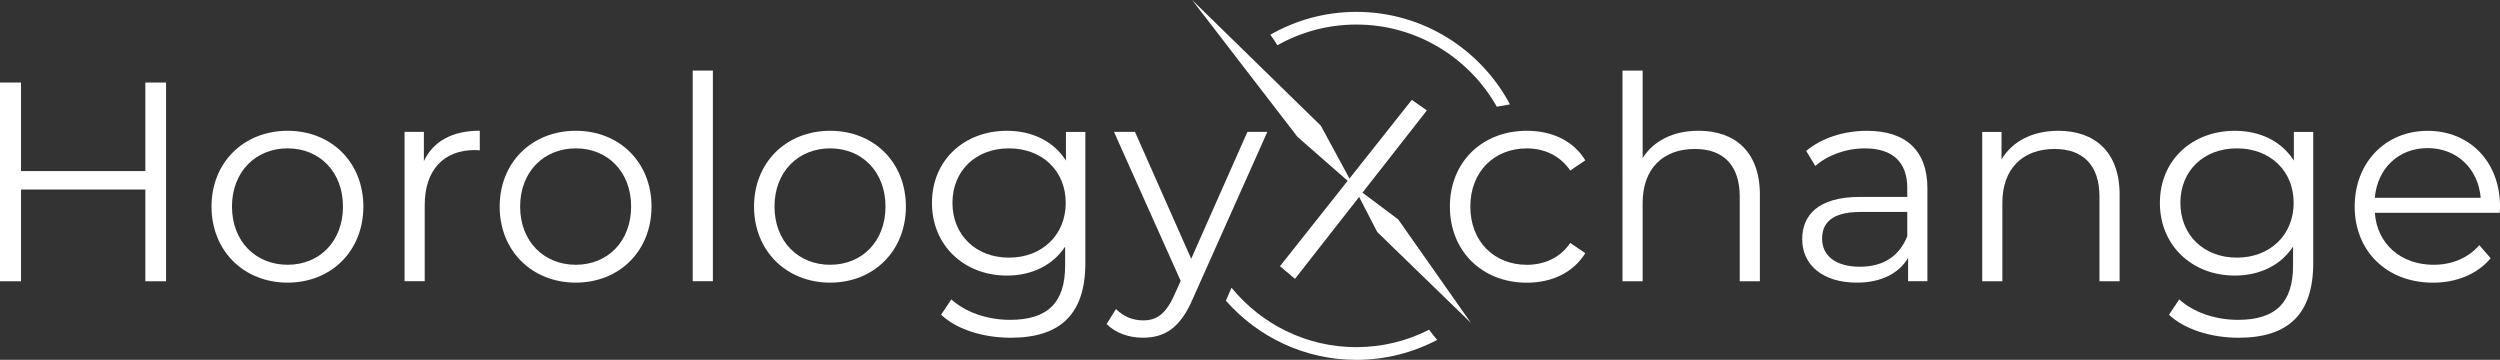 <?xml version="1.0" encoding="UTF-8"?>
<svg id="Layer_2" data-name="Layer 2" xmlns="http://www.w3.org/2000/svg" viewBox="0 0 788.12 113.43">
  <rect x="0" y="0" width="788.12" height="113.43" fill="#333333" stroke="none"/>
  <defs>
    <style>
      .cls-1 {
        fill: #fff;
        stroke-width: 0px;
      }
    </style>
  </defs>
  <g id="Layer_1-2" data-name="Layer 1">
    <g>
      <g>
        <path class="cls-1" d="m427.59,3.74c-9.86,0-19.11,2.63-27.11,7.2.77,1.05,1.5,2.18,2.22,3.33,7.36-4.15,15.85-6.53,24.89-6.53,18.97,0,35.55,10.45,44.28,25.9,1.38-.22,2.76-.48,4.14-.74-9.23-17.33-27.46-29.16-48.43-29.16Z"/>
        <path class="cls-1" d="m450.51,103.95c-6.89,3.5-14.68,5.49-22.92,5.49-15.86,0-30.03-7.32-39.36-18.74-.54,1.39-1.23,2.71-1.77,4.1,10.06,11.41,24.76,18.64,41.13,18.64,9.19,0,17.86-2.28,25.47-6.29-.89-1.07-1.77-2.13-2.55-3.2Z"/>
      </g>
      <g>
        <path class="cls-1" d="m52.35,26.01v62.65h-6.53v-28.91H6.62v28.91H0V26.01h6.62v27.92h39.2v-27.92h6.53Z"/>
        <path class="cls-1" d="m66.68,65.12c0-13.96,10.2-23.89,23.98-23.89s23.89,9.93,23.89,23.89-10.11,23.98-23.89,23.98-23.98-10.02-23.98-23.98Zm41.44,0c0-11.01-7.43-18.35-17.45-18.35s-17.54,7.34-17.54,18.35,7.52,18.35,17.54,18.35,17.45-7.34,17.45-18.35Z"/>
        <path class="cls-1" d="m151.25,41.22v6.17c-.54,0-1.07-.09-1.52-.09-9.84,0-15.84,6.26-15.84,17.36v23.98h-6.35v-47.07h6.09v9.22c2.95-6.26,8.95-9.58,17.63-9.58Z"/>
        <path class="cls-1" d="m157.52,65.12c0-13.96,10.2-23.89,23.98-23.89s23.89,9.93,23.89,23.89-10.11,23.98-23.89,23.98-23.98-10.02-23.98-23.98Zm41.44,0c0-11.01-7.43-18.35-17.45-18.35s-17.54,7.34-17.54,18.35,7.52,18.35,17.54,18.35,17.45-7.34,17.45-18.35Z"/>
        <path class="cls-1" d="m218.38,22.25h6.35v66.4h-6.35V22.25Z"/>
        <path class="cls-1" d="m237.71,65.12c0-13.96,10.2-23.89,23.98-23.89s23.89,9.93,23.89,23.89-10.11,23.98-23.89,23.98-23.98-10.02-23.98-23.98Zm41.44,0c0-11.01-7.43-18.35-17.45-18.35s-17.54,7.34-17.54,18.35,7.52,18.35,17.54,18.35,17.45-7.34,17.45-18.35Z"/>
        <path class="cls-1" d="m342.15,41.58v41.35c0,16.2-7.96,23.54-23.54,23.54-8.59,0-17-2.6-21.93-7.25l3.22-4.83c4.47,4.03,11.28,6.44,18.52,6.44,11.9,0,17.36-5.46,17.36-17.09v-6c-3.94,6-10.65,9.13-18.35,9.13-13.42,0-23.63-9.4-23.63-22.91s10.2-22.73,23.63-22.73c7.88,0,14.68,3.22,18.61,9.4v-9.04h6.09Zm-6.18,22.37c0-10.2-7.52-17.18-17.9-17.18s-17.81,6.98-17.81,17.18,7.43,17.27,17.81,17.27,17.9-7.07,17.9-17.27Z"/>
        <path class="cls-1" d="m399.52,41.58l-23.54,52.71c-3.94,9.22-8.95,12.17-15.66,12.17-4.39,0-8.59-1.43-11.46-4.3l2.95-4.74c2.33,2.33,5.19,3.58,8.59,3.58,4.21,0,7.07-1.97,9.75-7.88l2.06-4.56-21.03-46.98h6.62l17.72,40,17.72-40h6.26Z"/>
        <path class="cls-1" d="m408.24,87.91l-4.73-3.99,41.56-52.43,4.75,3.31-41.59,53.12Z"/>
        <path class="cls-1" d="m457.07,65.12c0-14.05,10.2-23.89,24.25-23.89,7.96,0,14.68,3.13,18.44,9.31l-4.74,3.22c-3.22-4.74-8.23-6.98-13.69-6.98-10.29,0-17.81,7.34-17.81,18.35s7.52,18.35,17.81,18.35c5.46,0,10.47-2.15,13.69-6.89l4.74,3.22c-3.76,6.09-10.47,9.31-18.44,9.31-14.05,0-24.25-9.93-24.25-23.98Z"/>
        <path class="cls-1" d="m554.8,61.36v27.3h-6.35v-26.67c0-9.93-5.19-15.03-14.14-15.03-10.11,0-16.47,6.26-16.47,17v24.7h-6.35V22.25h6.35v27.56c3.49-5.46,9.67-8.59,17.63-8.59,11.46,0,19.33,6.62,19.33,20.14Z"/>
        <path class="cls-1" d="m607.61,59.48v29.17h-6.09v-7.34c-2.86,4.83-8.41,7.79-16.2,7.79-10.65,0-17.18-5.55-17.18-13.69,0-7.25,4.65-13.33,18.17-13.33h14.95v-2.86c0-8.05-4.56-12.44-13.33-12.44-6.09,0-11.81,2.15-15.66,5.55l-2.86-4.74c4.74-4.03,11.72-6.35,19.15-6.35,12.17,0,19.06,6.09,19.06,18.26Zm-6.35,15.04v-7.7h-14.77c-9.13,0-12.08,3.58-12.08,8.41,0,5.46,4.38,8.86,11.9,8.86s12.44-3.4,14.95-9.58Z"/>
        <path class="cls-1" d="m668.2,61.36v27.3h-6.35v-26.67c0-9.93-5.19-15.03-14.14-15.03-10.11,0-16.47,6.26-16.47,17v24.7h-6.35v-47.07h6.09v8.68c3.4-5.73,9.75-9.04,17.9-9.04,11.46,0,19.33,6.62,19.33,20.14Z"/>
        <path class="cls-1" d="m729.24,41.58v41.35c0,16.2-7.96,23.54-23.54,23.54-8.59,0-17-2.6-21.93-7.25l3.22-4.83c4.47,4.03,11.28,6.44,18.53,6.44,11.9,0,17.36-5.46,17.36-17.09v-6c-3.94,6-10.65,9.13-18.35,9.13-13.42,0-23.63-9.4-23.63-22.91s10.2-22.73,23.63-22.73c7.88,0,14.68,3.22,18.61,9.4v-9.04h6.08Zm-6.17,22.37c0-10.2-7.52-17.18-17.9-17.18s-17.81,6.98-17.81,17.18,7.43,17.27,17.81,17.27,17.9-7.07,17.9-17.27Z"/>
        <path class="cls-1" d="m788.04,67.09h-39.38c.72,9.84,8.23,16.38,18.53,16.38,5.73,0,10.83-2.06,14.41-6.18l3.58,4.12c-4.21,5.01-10.74,7.7-18.17,7.7-14.68,0-24.7-10.02-24.7-23.98s9.75-23.89,23-23.89,22.82,9.75,22.82,23.89c0,.54-.09,1.25-.09,1.97Zm-39.38-4.74h33.38c-.81-9.22-7.52-15.66-16.74-15.66s-15.84,6.44-16.65,15.66Z"/>
      </g>
      <g>
        <polygon class="cls-1" points="375.81 0 409.03 43.15 426.67 58.59 416.39 39.63 375.81 0"/>
        <polygon class="cls-1" points="463.71 101.8 440.78 69.17 426.67 58.59 434.17 73.14 463.71 101.8"/>
      </g>
    </g>
  </g>
</svg>